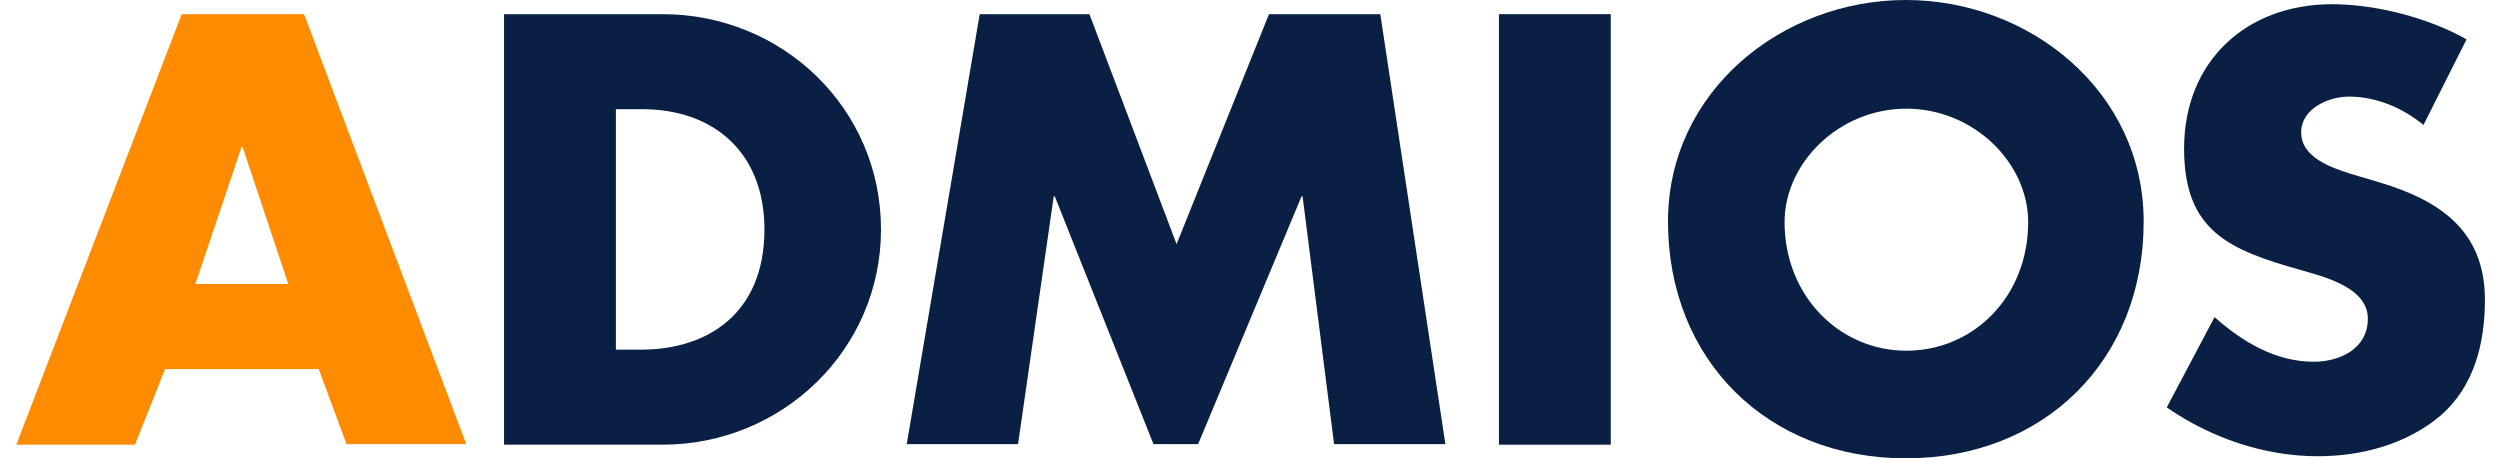 <svg width="120" height="22" viewBox="0 0 120 22" fill="none" xmlns="http://www.w3.org/2000/svg">
<path d="M24.194 0.68H31.805C37.55 0.68 42.288 5.191 42.288 11.012C42.288 16.808 37.525 21.345 31.805 21.345H24.194V0.68ZM29.562 16.783H30.771C33.972 16.783 36.693 15.044 36.693 11.012C36.693 7.308 34.249 5.241 30.822 5.241H29.562V16.783Z" fill="#0A1F44"/>
<path d="M47.026 0.68H52.293L56.476 11.718L60.911 0.68H66.254L69.379 21.319H64.036L62.524 9.425H62.474L57.509 21.319H55.367L50.63 9.425H50.579L48.866 21.319H43.523L47.026 0.68Z" fill="#0A1F44"/>
<path d="M77.317 21.345H71.95V0.68H77.317V21.345Z" fill="#0A1F44"/>
<path d="M102.896 10.635C102.896 17.313 98.108 22 91.48 22C84.852 22 80.064 17.288 80.064 10.635C80.064 4.385 85.533 0 91.48 0C97.427 0 102.896 4.385 102.896 10.635ZM85.659 10.66C85.659 14.213 88.305 16.834 91.505 16.834C94.731 16.834 97.352 14.238 97.352 10.66C97.352 7.812 94.731 5.216 91.505 5.216C88.279 5.216 85.659 7.812 85.659 10.66Z" fill="#0A1F44"/>
<path d="M116.327 5.998C115.345 5.191 114.085 4.637 112.749 4.637C111.766 4.637 110.456 5.217 110.456 6.351C110.456 7.56 111.892 8.039 112.825 8.341L114.185 8.745C117.058 9.601 119.276 11.038 119.276 14.389C119.276 16.456 118.772 18.548 117.134 19.959C115.521 21.32 113.354 21.899 111.262 21.899C108.666 21.899 106.121 21.017 104.004 19.556L106.298 15.221C107.633 16.406 109.221 17.363 111.061 17.363C112.321 17.363 113.656 16.733 113.656 15.297C113.656 13.785 111.539 13.281 110.405 12.953C107.028 11.995 104.836 11.114 104.836 7.132C104.836 2.949 107.81 0.202 111.943 0.202C114.034 0.202 116.579 0.857 118.394 1.89L116.327 5.998Z" fill="#0A1F44"/>
<path d="M7.915 17.741L6.478 21.345H0.783L8.721 0.68H14.593L22.38 21.319H16.634L15.298 17.716H7.915V17.741ZM11.644 7.056H11.594L9.376 13.633H13.837L11.644 7.056Z" fill="#FF8C00"/>
</svg>
